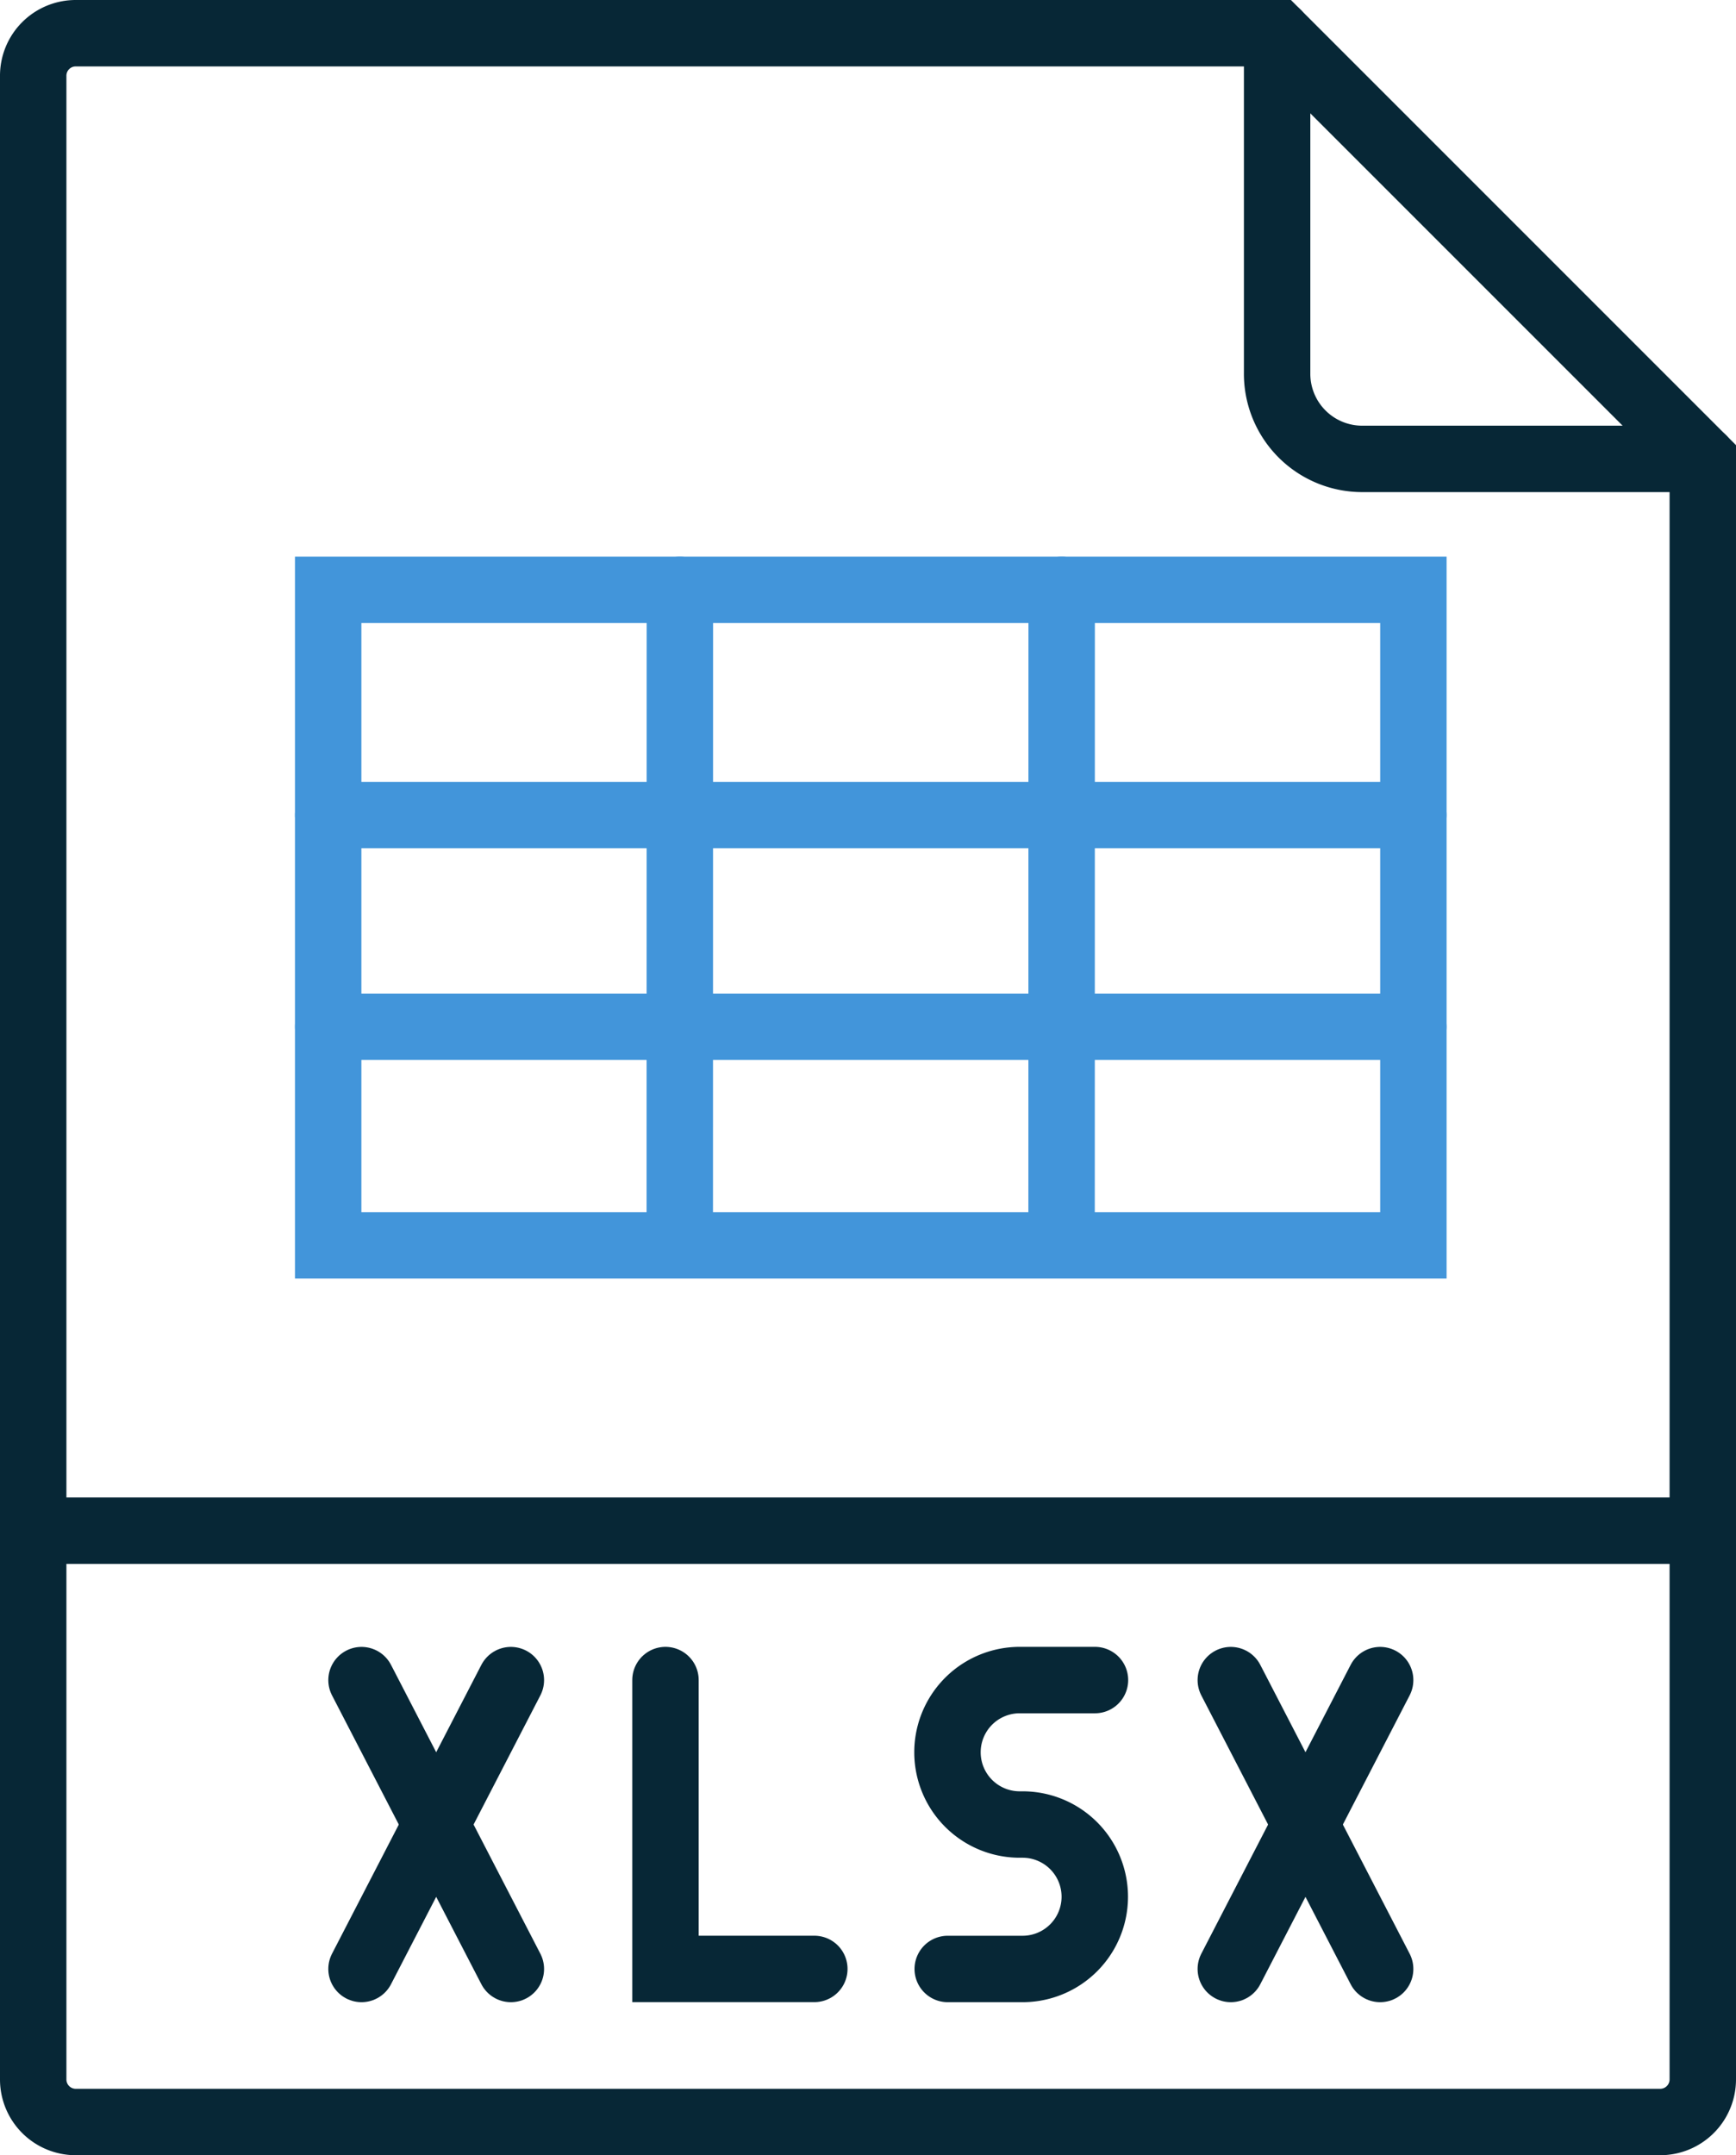 <?xml version="1.0" encoding="utf-8"?>
<svg xmlns="http://www.w3.org/2000/svg" width="39.208" height="48.67" viewBox="0 0 39.208 48.67">
  <g id="グループ_53308" data-name="グループ 53308" transform="translate(-892.971 -1583.969)">
    <path id="パス_55581" data-name="パス 55581" d="M37.5,47.92H1.711a.961.961,0,0,1-.961-.961V1.711A.96.96,0,0,1,1.711.75H28.845l5.942,5.942,3.671,3.671v36.6A.962.962,0,0,1,37.5,47.92Z" transform="translate(892.971 1583.969)" fill="none" stroke="#072736" stroke-linecap="round" stroke-miterlimit="10" stroke-width="1.5"/>
    <path id="パス_55582" data-name="パス 55582" d="M29.977.75V8.44A1.922,1.922,0,0,0,31.9,10.363h7.69" transform="translate(891.838 1583.969)" fill="none" stroke="#072736" stroke-linecap="round" stroke-miterlimit="10" stroke-width="1.5"/>
    <rect id="長方形_16867" data-name="長方形 16867" width="24.51" height="14.803" transform="translate(900.383 1597.289)" fill="none" stroke="#4295da" stroke-linecap="round" stroke-miterlimit="10" stroke-width="1.5"/>
    <line id="線_1240" data-name="線 1240" x2="24.51" transform="translate(900.383 1602.375)" fill="none" stroke="#4295da" stroke-linecap="round" stroke-miterlimit="10" stroke-width="1.5"/>
    <line id="線_1241" data-name="線 1241" x2="24.51" transform="translate(900.383 1607.156)" fill="none" stroke="#4295da" stroke-linecap="round" stroke-miterlimit="10" stroke-width="1.5"/>
    <line id="線_1242" data-name="線 1242" x1="0.002" y2="14.803" transform="translate(916.947 1597.289)" fill="none" stroke="#4295da" stroke-linecap="round" stroke-miterlimit="10" stroke-width="1.5"/>
    <line id="線_1243" data-name="線 1243" x1="0.002" y2="14.803" transform="translate(908.324 1597.289)" fill="none" stroke="#4295da" stroke-linecap="round" stroke-miterlimit="10" stroke-width="1.5"/>
    <line id="線_1244" data-name="線 1244" x2="37.708" transform="translate(893.721 1618.535)" fill="none" stroke="#072736" stroke-linecap="round" stroke-miterlimit="10" stroke-width="1.5"/>
    <g id="グループ_53282" data-name="グループ 53282" transform="translate(-0.752)">
      <line id="線_1245" data-name="線 1245" x2="3.373" y2="6.523" transform="translate(901.888 1621.91)" fill="none" stroke="#072736" stroke-linecap="round" stroke-miterlimit="10" stroke-width="1.5"/>
      <line id="線_1279" data-name="線 1279" x2="3.373" y2="6.523" transform="translate(921.521 1621.91)" fill="none" stroke="#072736" stroke-linecap="round" stroke-miterlimit="10" stroke-width="1.5"/>
      <line id="線_1246" data-name="線 1246" x1="3.373" y2="6.523" transform="translate(901.888 1621.91)" fill="none" stroke="#072736" stroke-linecap="round" stroke-miterlimit="10" stroke-width="1.5"/>
      <line id="線_1278" data-name="線 1278" x1="3.373" y2="6.523" transform="translate(921.521 1621.91)" fill="none" stroke="#072736" stroke-linecap="round" stroke-miterlimit="10" stroke-width="1.5"/>
      <path id="パス_55583" data-name="パス 55583" d="M18.638,39.44v6.523H22" transform="translate(890.115 1582.469)" fill="none" stroke="#072736" stroke-linecap="round" stroke-miterlimit="10" stroke-width="1.5"/>
      <path id="パス_55584" data-name="パス 55584" d="M28.925,39.44h-1.7a1.631,1.631,0,0,0,0,3.262h.065a1.631,1.631,0,1,1,0,3.262H25.6" transform="translate(889.528 1582.469)" fill="none" stroke="#072736" stroke-linecap="round" stroke-miterlimit="10" stroke-width="1.5"/>
    </g>
    <rect id="長方形_16868" data-name="長方形 16868" width="39.15" height="48.611" transform="translate(893 1584)" fill="none"/>
  </g>
</svg>